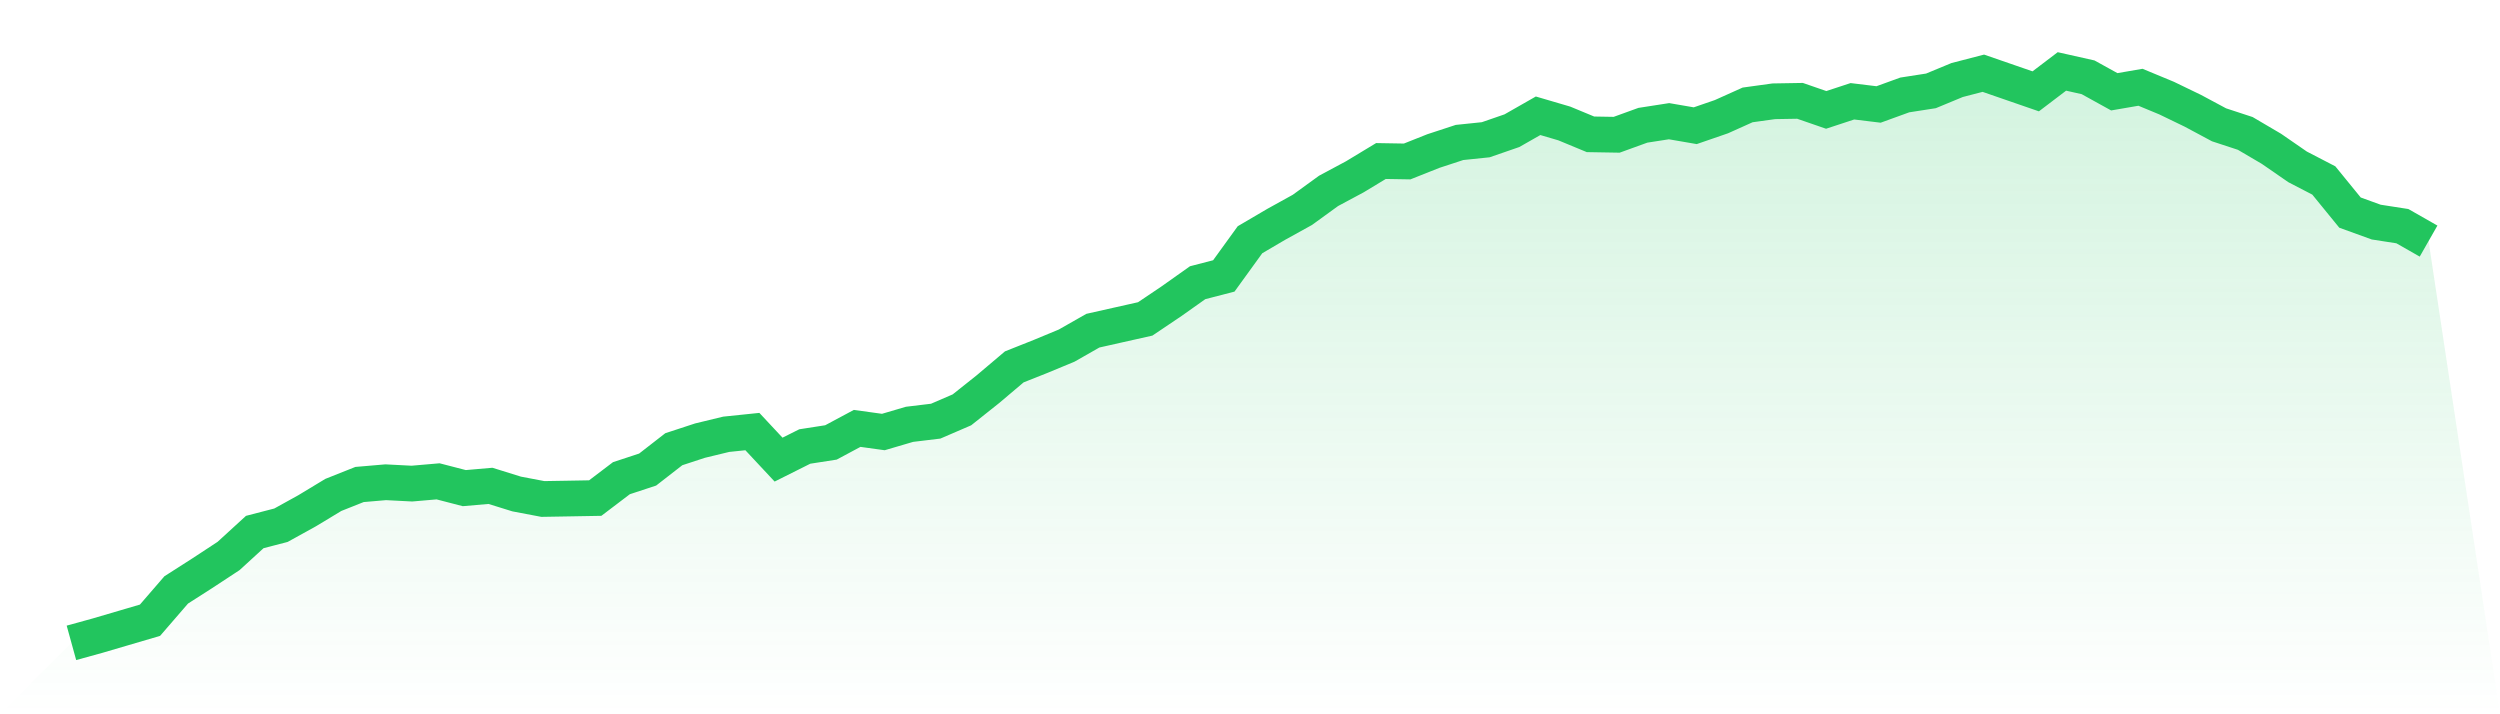 <svg viewBox="0 0 140 40" xmlns="http://www.w3.org/2000/svg">
<defs>
<linearGradient id="gradient" x1="0" x2="0" y1="0" y2="1">
<stop offset="0%" stop-color="#22c55e" stop-opacity="0.2"/>
<stop offset="100%" stop-color="#22c55e" stop-opacity="0"/>
</linearGradient>
</defs>
<path d="M4,36 L4,36 L5.467,35.595 L6.933,35.164 L8.4,34.733 L9.867,33.036 L11.333,32.098 L12.8,31.135 L14.267,29.793 L15.733,29.413 L17.2,28.602 L18.667,27.715 L20.133,27.132 L21.6,27.006 L23.067,27.082 L24.533,26.955 L26,27.335 L27.467,27.208 L28.933,27.664 L30.4,27.943 L31.867,27.918 L33.333,27.892 L34.8,26.778 L36.267,26.296 L37.733,25.156 L39.2,24.675 L40.667,24.32 L42.133,24.168 L43.6,25.739 L45.067,25.004 L46.533,24.776 L48,23.99 L49.467,24.193 L50.933,23.762 L52.4,23.585 L53.867,22.952 L55.333,21.786 L56.8,20.545 L58.267,19.962 L59.733,19.354 L61.2,18.518 L62.667,18.188 L64.133,17.859 L65.6,16.871 L67.067,15.832 L68.533,15.452 L70,13.425 L71.467,12.564 L72.933,11.753 L74.4,10.689 L75.867,9.903 L77.333,9.017 L78.8,9.042 L80.267,8.459 L81.733,7.978 L83.2,7.826 L84.667,7.319 L86.133,6.483 L87.6,6.914 L89.067,7.522 L90.533,7.547 L92,7.015 L93.467,6.787 L94.933,7.04 L96.4,6.534 L97.867,5.875 L99.333,5.672 L100.8,5.647 L102.267,6.154 L103.733,5.672 L105.2,5.85 L106.667,5.317 L108.133,5.089 L109.6,4.481 L111.067,4.101 L112.533,4.608 L114,5.115 L115.467,4 L116.933,4.329 L118.4,5.14 L119.867,4.887 L121.333,5.495 L122.8,6.204 L124.267,6.99 L125.733,7.471 L127.2,8.333 L128.667,9.346 L130.133,10.106 L131.6,11.905 L133.067,12.437 L134.533,12.665 L136,13.501 L140,40 L0,40 z" fill="url(#gradient)"/>
<path d="M4,36 L4,36 L5.467,35.595 L6.933,35.164 L8.4,34.733 L9.867,33.036 L11.333,32.098 L12.8,31.135 L14.267,29.793 L15.733,29.413 L17.2,28.602 L18.667,27.715 L20.133,27.132 L21.6,27.006 L23.067,27.082 L24.533,26.955 L26,27.335 L27.467,27.208 L28.933,27.664 L30.4,27.943 L31.867,27.918 L33.333,27.892 L34.8,26.778 L36.267,26.296 L37.733,25.156 L39.2,24.675 L40.667,24.32 L42.133,24.168 L43.6,25.739 L45.067,25.004 L46.533,24.776 L48,23.99 L49.467,24.193 L50.933,23.762 L52.4,23.585 L53.867,22.952 L55.333,21.786 L56.8,20.545 L58.267,19.962 L59.733,19.354 L61.2,18.518 L62.667,18.188 L64.133,17.859 L65.6,16.871 L67.067,15.832 L68.533,15.452 L70,13.425 L71.467,12.564 L72.933,11.753 L74.4,10.689 L75.867,9.903 L77.333,9.017 L78.8,9.042 L80.267,8.459 L81.733,7.978 L83.2,7.826 L84.667,7.319 L86.133,6.483 L87.6,6.914 L89.067,7.522 L90.533,7.547 L92,7.015 L93.467,6.787 L94.933,7.04 L96.4,6.534 L97.867,5.875 L99.333,5.672 L100.8,5.647 L102.267,6.154 L103.733,5.672 L105.2,5.85 L106.667,5.317 L108.133,5.089 L109.6,4.481 L111.067,4.101 L112.533,4.608 L114,5.115 L115.467,4 L116.933,4.329 L118.4,5.14 L119.867,4.887 L121.333,5.495 L122.8,6.204 L124.267,6.99 L125.733,7.471 L127.2,8.333 L128.667,9.346 L130.133,10.106 L131.6,11.905 L133.067,12.437 L134.533,12.665 L136,13.501" fill="none" stroke="#22c55e" stroke-width="2"/>
</svg>